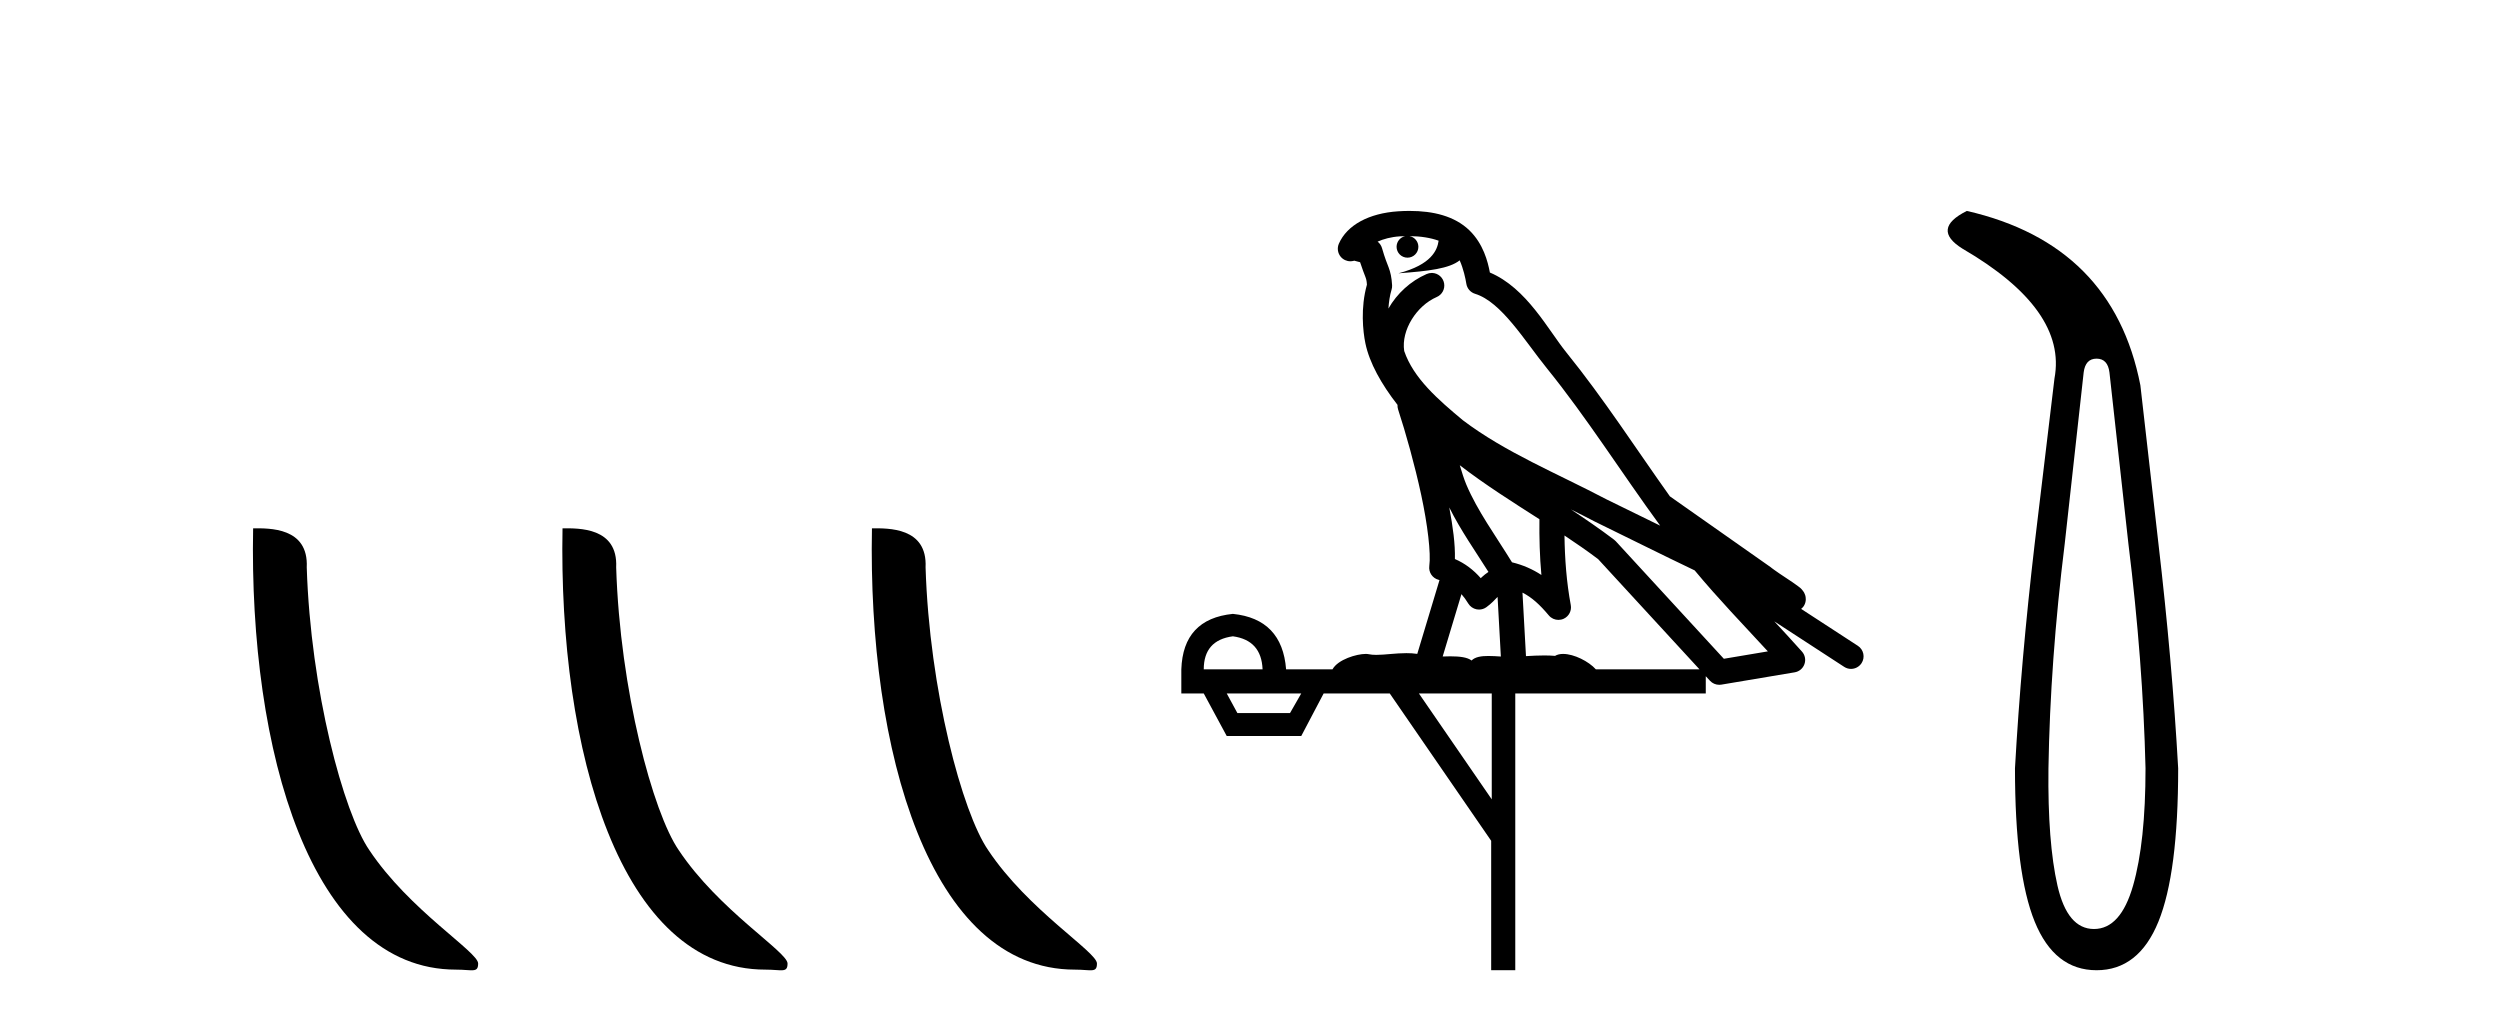 <?xml version='1.0' encoding='UTF-8' standalone='yes'?><svg xmlns='http://www.w3.org/2000/svg' xmlns:xlink='http://www.w3.org/1999/xlink' width='100.0' height='41.0' ><path d='M 18.241 38.785 C 18.895 38.785 19.126 38.932 19.126 38.539 C 19.126 38.071 16.38 36.418 14.772 34.004 C 13.741 32.504 12.424 27.607 12.27 22.695 C 12.347 21.083 10.765 21.132 10.125 21.132 C 9.954 30.016 12.429 38.785 18.241 38.785 Z' style='fill:#000000;stroke:none' /><path d='M 30.618 38.785 C 31.271 38.785 31.503 38.932 31.502 38.539 C 31.502 38.071 28.756 36.418 27.148 34.004 C 26.117 32.504 24.8 27.607 24.647 22.695 C 24.723 21.083 23.142 21.132 22.501 21.132 C 22.331 30.016 24.805 38.785 30.618 38.785 Z' style='fill:#000000;stroke:none' /><path d='M 42.994 38.785 C 43.648 38.785 43.879 38.932 43.878 38.539 C 43.878 38.071 41.132 36.418 39.525 34.004 C 38.493 32.504 37.176 27.607 37.023 22.695 C 37.1 21.083 35.518 21.132 34.878 21.132 C 34.707 30.016 37.181 38.785 42.994 38.785 Z' style='fill:#000000;stroke:none' /><path d='M 56.377 9.444 C 56.831 9.448 57.229 9.513 57.545 9.628 C 57.492 10.005 57.26 10.588 55.937 10.932 C 57.168 10.843 57.972 10.742 58.387 10.414 C 58.537 10.752 58.619 11.134 58.654 11.353 C 58.685 11.541 58.82 11.696 59.003 11.752 C 60.057 12.075 60.983 13.629 61.872 14.728 C 63.474 16.707 64.86 18.912 66.407 21.026 C 65.693 20.676 64.98 20.326 64.263 19.976 C 62.27 18.928 60.223 18.102 58.515 16.81 C 57.522 15.983 56.538 15.129 56.168 14.04 C 56.041 13.201 56.669 12.229 57.464 11.883 C 57.681 11.792 57.806 11.563 57.764 11.332 C 57.723 11.1 57.527 10.928 57.292 10.918 C 57.284 10.918 57.277 10.918 57.27 10.918 C 57.198 10.918 57.128 10.933 57.062 10.963 C 56.427 11.24 55.882 11.735 55.537 12.342 C 55.554 12.085 55.59 11.822 55.663 11.585 C 55.68 11.529 55.688 11.47 55.684 11.411 C 55.668 11.099 55.615 10.882 55.546 10.698 C 55.477 10.514 55.403 10.35 55.28 9.924 C 55.25 9.821 55.188 9.73 55.104 9.665 C 55.34 9.561 55.636 9.477 55.993 9.454 C 56.065 9.449 56.134 9.449 56.204 9.447 L 56.204 9.447 C 56.009 9.49 55.863 9.664 55.863 9.872 C 55.863 10.112 56.059 10.307 56.299 10.307 C 56.54 10.307 56.735 10.112 56.735 9.872 C 56.735 9.658 56.58 9.481 56.377 9.444 ZM 58.391 18.609 C 59.413 19.396 60.505 20.083 61.577 20.769 C 61.569 21.509 61.587 22.253 61.656 22.999 C 61.307 22.771 60.924 22.6 60.48 22.492 C 59.82 21.42 59.096 20.432 58.653 19.384 C 58.562 19.167 58.476 18.896 58.391 18.609 ZM 57.971 20.299 C 58.432 21.223 59.02 22.054 59.538 22.877 C 59.438 22.944 59.349 23.014 59.277 23.082 C 59.258 23.099 59.248 23.111 59.231 23.128 C 58.946 22.8 58.599 22.534 58.196 22.361 C 58.212 21.773 58.116 21.065 57.971 20.299 ZM 62.832 20.376 L 62.832 20.376 C 63.161 20.539 63.489 20.703 63.81 20.872 C 63.814 20.874 63.819 20.876 63.823 20.878 C 65.14 21.52 66.455 22.18 67.787 22.816 C 68.726 23.947 69.739 24.996 70.714 26.055 C 70.127 26.154 69.541 26.252 68.954 26.351 C 67.512 24.783 66.071 23.216 64.63 21.648 C 64.609 21.626 64.587 21.606 64.563 21.588 C 64.001 21.162 63.419 20.763 62.832 20.376 ZM 58.458 23.766 C 58.556 23.877 58.647 24.001 58.731 24.141 C 58.804 24.261 58.924 24.345 59.061 24.373 C 59.094 24.38 59.128 24.383 59.161 24.383 C 59.266 24.383 59.369 24.35 59.455 24.288 C 59.666 24.135 59.794 23.989 59.903 23.876 L 60.034 26.261 C 59.865 26.25 59.694 26.239 59.534 26.239 C 59.253 26.239 59.005 26.275 58.863 26.42 C 58.694 26.29 58.39 26.253 58.012 26.253 C 57.915 26.253 57.813 26.256 57.707 26.26 L 58.458 23.766 ZM 49.315 25.452 C 50.077 25.556 50.473 25.997 50.503 26.774 L 48.15 26.774 C 48.15 25.997 48.538 25.556 49.315 25.452 ZM 62.579 21.42 L 62.579 21.42 C 63.041 21.727 63.493 22.039 63.925 22.365 C 65.277 23.835 66.628 25.304 67.98 26.774 L 63.835 26.774 C 63.547 26.454 62.96 26.157 62.525 26.157 C 62.402 26.157 62.291 26.181 62.202 26.235 C 62.064 26.223 61.919 26.218 61.77 26.218 C 61.535 26.218 61.288 26.23 61.039 26.245 L 60.899 23.705 L 60.899 23.705 C 61.278 23.898 61.586 24.18 61.954 24.618 C 62.052 24.734 62.194 24.796 62.338 24.796 C 62.41 24.796 62.484 24.78 62.552 24.748 C 62.758 24.651 62.873 24.427 62.831 24.203 C 62.661 23.286 62.592 22.359 62.579 21.42 ZM 52.05 27.738 L 51.601 28.522 L 49.495 28.522 L 49.069 27.738 ZM 59.67 27.738 L 59.67 31.974 L 56.756 27.738 ZM 56.389 8.437 C 56.373 8.437 56.357 8.437 56.34 8.437 C 56.205 8.438 56.068 8.443 55.93 8.452 L 55.929 8.452 C 54.758 8.528 53.879 9.003 53.554 9.749 C 53.479 9.923 53.507 10.125 53.629 10.271 C 53.726 10.387 53.868 10.451 54.014 10.451 C 54.053 10.451 54.091 10.447 54.129 10.438 C 54.159 10.431 54.165 10.427 54.171 10.427 C 54.177 10.427 54.183 10.432 54.221 10.441 C 54.258 10.449 54.32 10.467 54.404 10.489 C 54.495 10.772 54.566 10.942 54.606 11.049 C 54.651 11.17 54.665 11.213 54.677 11.386 C 54.416 12.318 54.518 13.254 54.615 13.729 C 54.776 14.516 55.263 15.378 55.9 16.194 C 55.898 16.255 55.903 16.316 55.923 16.375 C 56.232 17.319 56.591 18.6 56.848 19.795 C 57.105 20.99 57.242 22.136 57.172 22.638 C 57.137 22.892 57.299 23.132 57.548 23.194 C 57.559 23.197 57.569 23.201 57.58 23.203 L 56.691 26.155 C 56.546 26.133 56.4 26.126 56.254 26.126 C 55.821 26.126 55.394 26.195 55.051 26.195 C 54.938 26.195 54.834 26.187 54.742 26.167 C 54.711 26.16 54.672 26.157 54.627 26.157 C 54.269 26.157 53.519 26.375 53.299 26.774 L 51.444 26.774 C 51.34 25.429 50.63 24.69 49.315 24.555 C 47.985 24.69 47.298 25.429 47.253 26.774 L 47.253 27.738 L 48.15 27.738 L 49.069 29.441 L 52.05 29.441 L 52.946 27.738 L 55.59 27.738 L 59.647 33.632 L 59.647 38.809 L 60.611 38.809 L 60.611 27.738 L 68.231 27.738 L 68.231 27.048 C 68.287 27.109 68.343 27.17 68.399 27.23 C 68.495 27.335 68.629 27.392 68.769 27.392 C 68.796 27.392 68.824 27.39 68.851 27.386 C 69.83 27.221 70.809 27.057 71.787 26.893 C 71.968 26.863 72.118 26.737 72.178 26.564 C 72.239 26.392 72.201 26.2 72.079 26.064 C 71.714 25.655 71.343 25.253 70.972 24.854 L 70.972 24.854 L 73.767 26.674 C 73.851 26.729 73.946 26.756 74.04 26.756 C 74.204 26.756 74.365 26.675 74.462 26.527 C 74.613 26.295 74.547 25.984 74.315 25.833 L 72.046 24.356 C 72.094 24.317 72.14 24.268 72.174 24.202 C 72.256 24.047 72.234 23.886 72.207 23.803 C 72.18 23.72 72.151 23.679 72.127 23.647 C 72.034 23.519 71.985 23.498 71.919 23.446 C 71.852 23.395 71.778 23.343 71.698 23.288 C 71.536 23.178 71.35 23.056 71.19 22.949 C 71.03 22.842 70.88 22.73 70.875 22.726 C 70.859 22.711 70.843 22.698 70.825 22.686 C 69.487 21.745 68.149 20.805 66.812 19.865 C 66.807 19.862 66.803 19.86 66.798 19.857 C 65.439 17.95 64.153 15.95 62.653 14.096 C 61.922 13.194 61.07 11.524 59.595 10.901 C 59.513 10.459 59.33 9.754 58.779 9.217 C 58.183 8.638 57.322 8.437 56.389 8.437 Z' style='fill:#000000;stroke:none' /><path d='M 83.863 14.346 Q 84.309 14.346 84.378 14.896 L 85.134 21.733 Q 85.718 26.44 85.821 30.735 Q 85.821 33.69 85.323 35.425 Q 84.825 37.16 83.759 37.16 Q 82.694 37.16 82.299 35.425 Q 81.904 33.69 81.938 30.735 Q 82.007 26.44 82.591 21.733 L 83.347 14.896 Q 83.416 14.346 83.863 14.346 ZM 78.674 8.437 Q 77.231 9.158 78.503 9.949 Q 82.694 12.388 82.179 15.137 L 81.389 21.733 Q 80.839 26.44 80.599 30.735 Q 80.599 34.927 81.389 36.868 Q 82.179 38.809 83.863 38.809 Q 85.546 38.809 86.336 36.868 Q 87.127 34.927 87.127 30.735 Q 86.886 26.44 86.336 21.733 L 85.615 15.411 Q 84.515 9.777 78.674 8.437 Z' style='fill:#000000;stroke:none' /></svg>